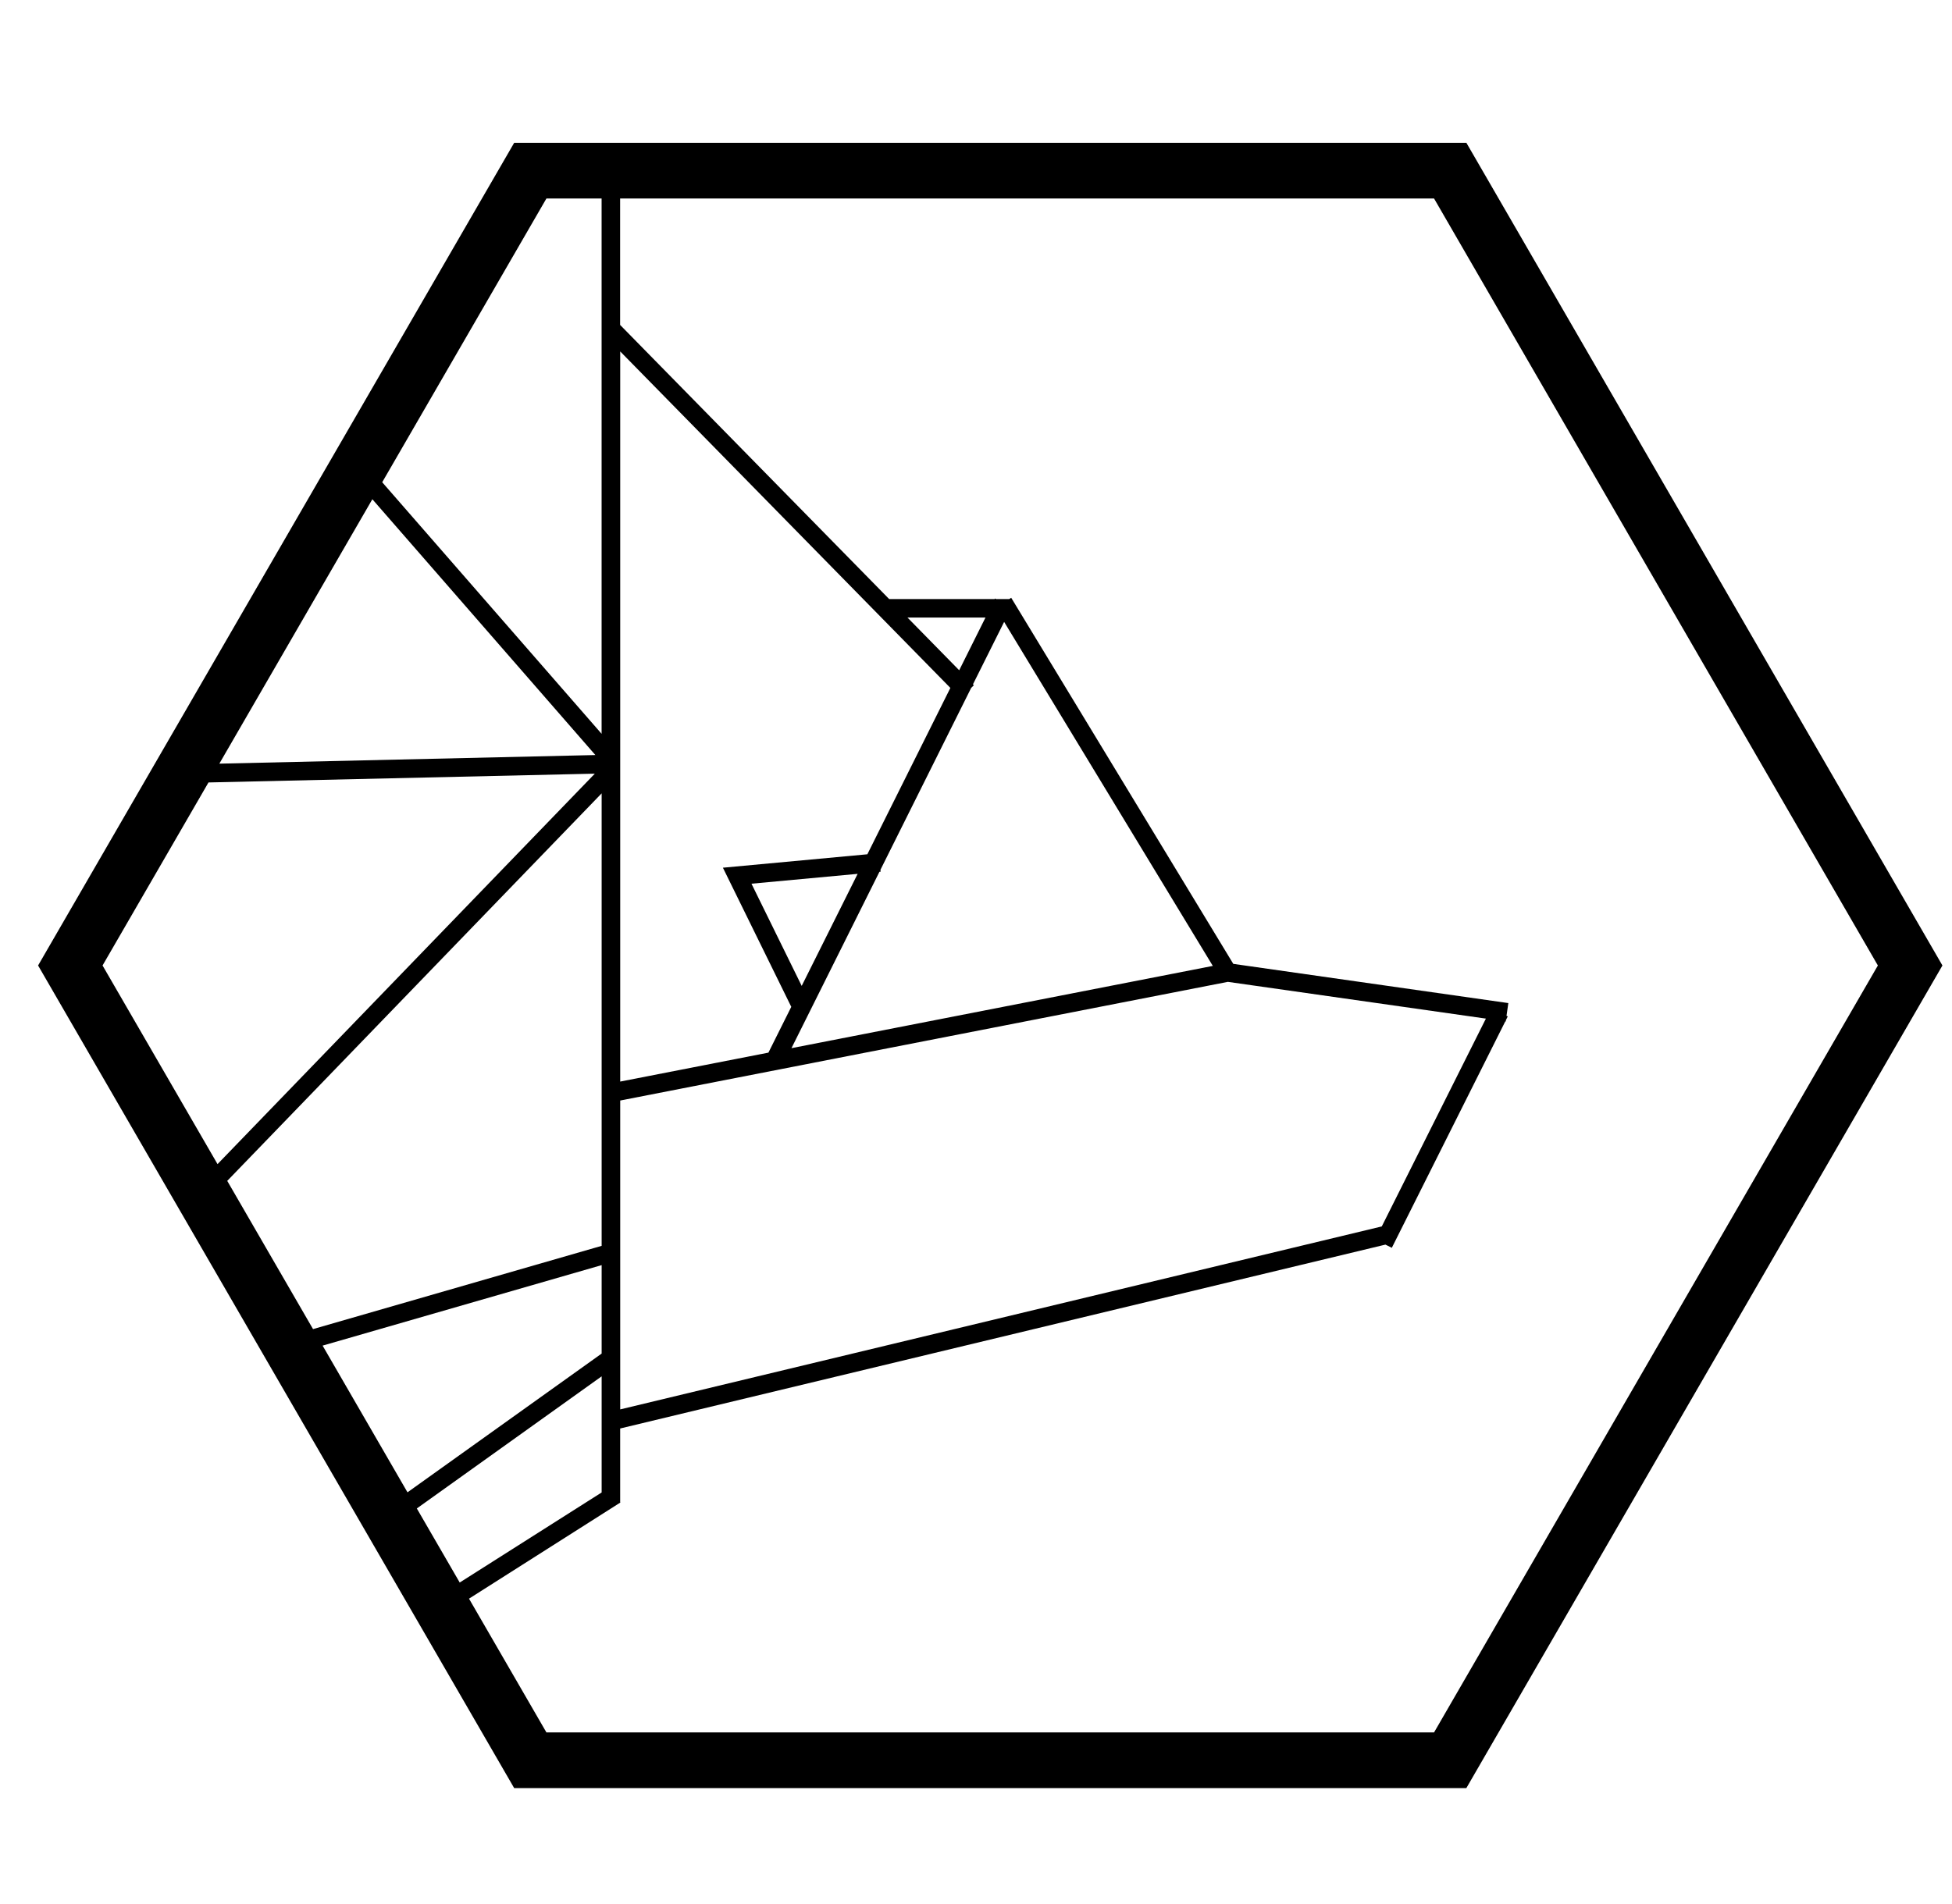 <svg width="41" height="40" viewBox="0 0 41 40" fill="none" xmlns="http://www.w3.org/2000/svg">
<g clip-path="url(#clip0_11385_2674)">
<path d="M30.8 3H10.8L0.8 20.283L10.8 37.565H30.799L40.799 20.283L30.8 3ZM29.023 25.765L13.027 29.609V23.12L25.79 20.627L31.21 21.399L29.023 25.765ZM12.637 26.173L6.575 27.922L4.773 24.808L12.637 16.667V26.173ZM12.637 26.578V28.436L8.559 31.351L6.776 28.269L12.637 26.578ZM12.637 28.915V31.354L9.656 33.246L8.755 31.69L12.636 28.915H12.637ZM16.624 22.02L18.472 18.315L18.497 18.312L18.493 18.273L20.399 14.451L20.455 14.396L20.436 14.377L21.091 13.065L25.474 20.292L16.624 22.02V22.02ZM16.839 20.712L15.784 18.565L18.014 18.358L16.839 20.712ZM20.147 14.081L19.061 12.974H20.699L20.147 14.081ZM19.962 14.451L18.218 17.947L15.184 18.229L16.62 21.152L16.14 22.114L13.027 22.722V7.383L19.961 14.451H19.962ZM11.477 4.17H12.636V15.416L8.028 10.131L11.477 4.17ZM12.507 15.862L4.607 16.043L7.821 10.488L12.506 15.863L12.507 15.862ZM4.379 16.438L12.494 16.253L4.569 24.456L2.154 20.283L4.379 16.438ZM30.122 36.395H11.477L9.851 33.585L13.026 31.568L13.031 31.565L13.026 31.558V30.01L29.1 26.147L29.234 26.214L31.617 21.458L31.627 21.459L31.631 21.43L31.669 21.353L31.643 21.341L31.681 21.073L25.904 20.249L21.24 12.559L21.192 12.588V12.585H20.92L20.897 12.573L20.892 12.585H18.676L13.025 6.826V4.17H30.121L39.443 20.283L30.121 36.395H30.122Z" fill="black"/>
</g>
<defs>
<clipPath id="clip0_11385_2674">
<rect width="40" height="34.565" fill="white" transform="translate(0.8 3)"/>
</clipPath>
</defs>
</svg>
